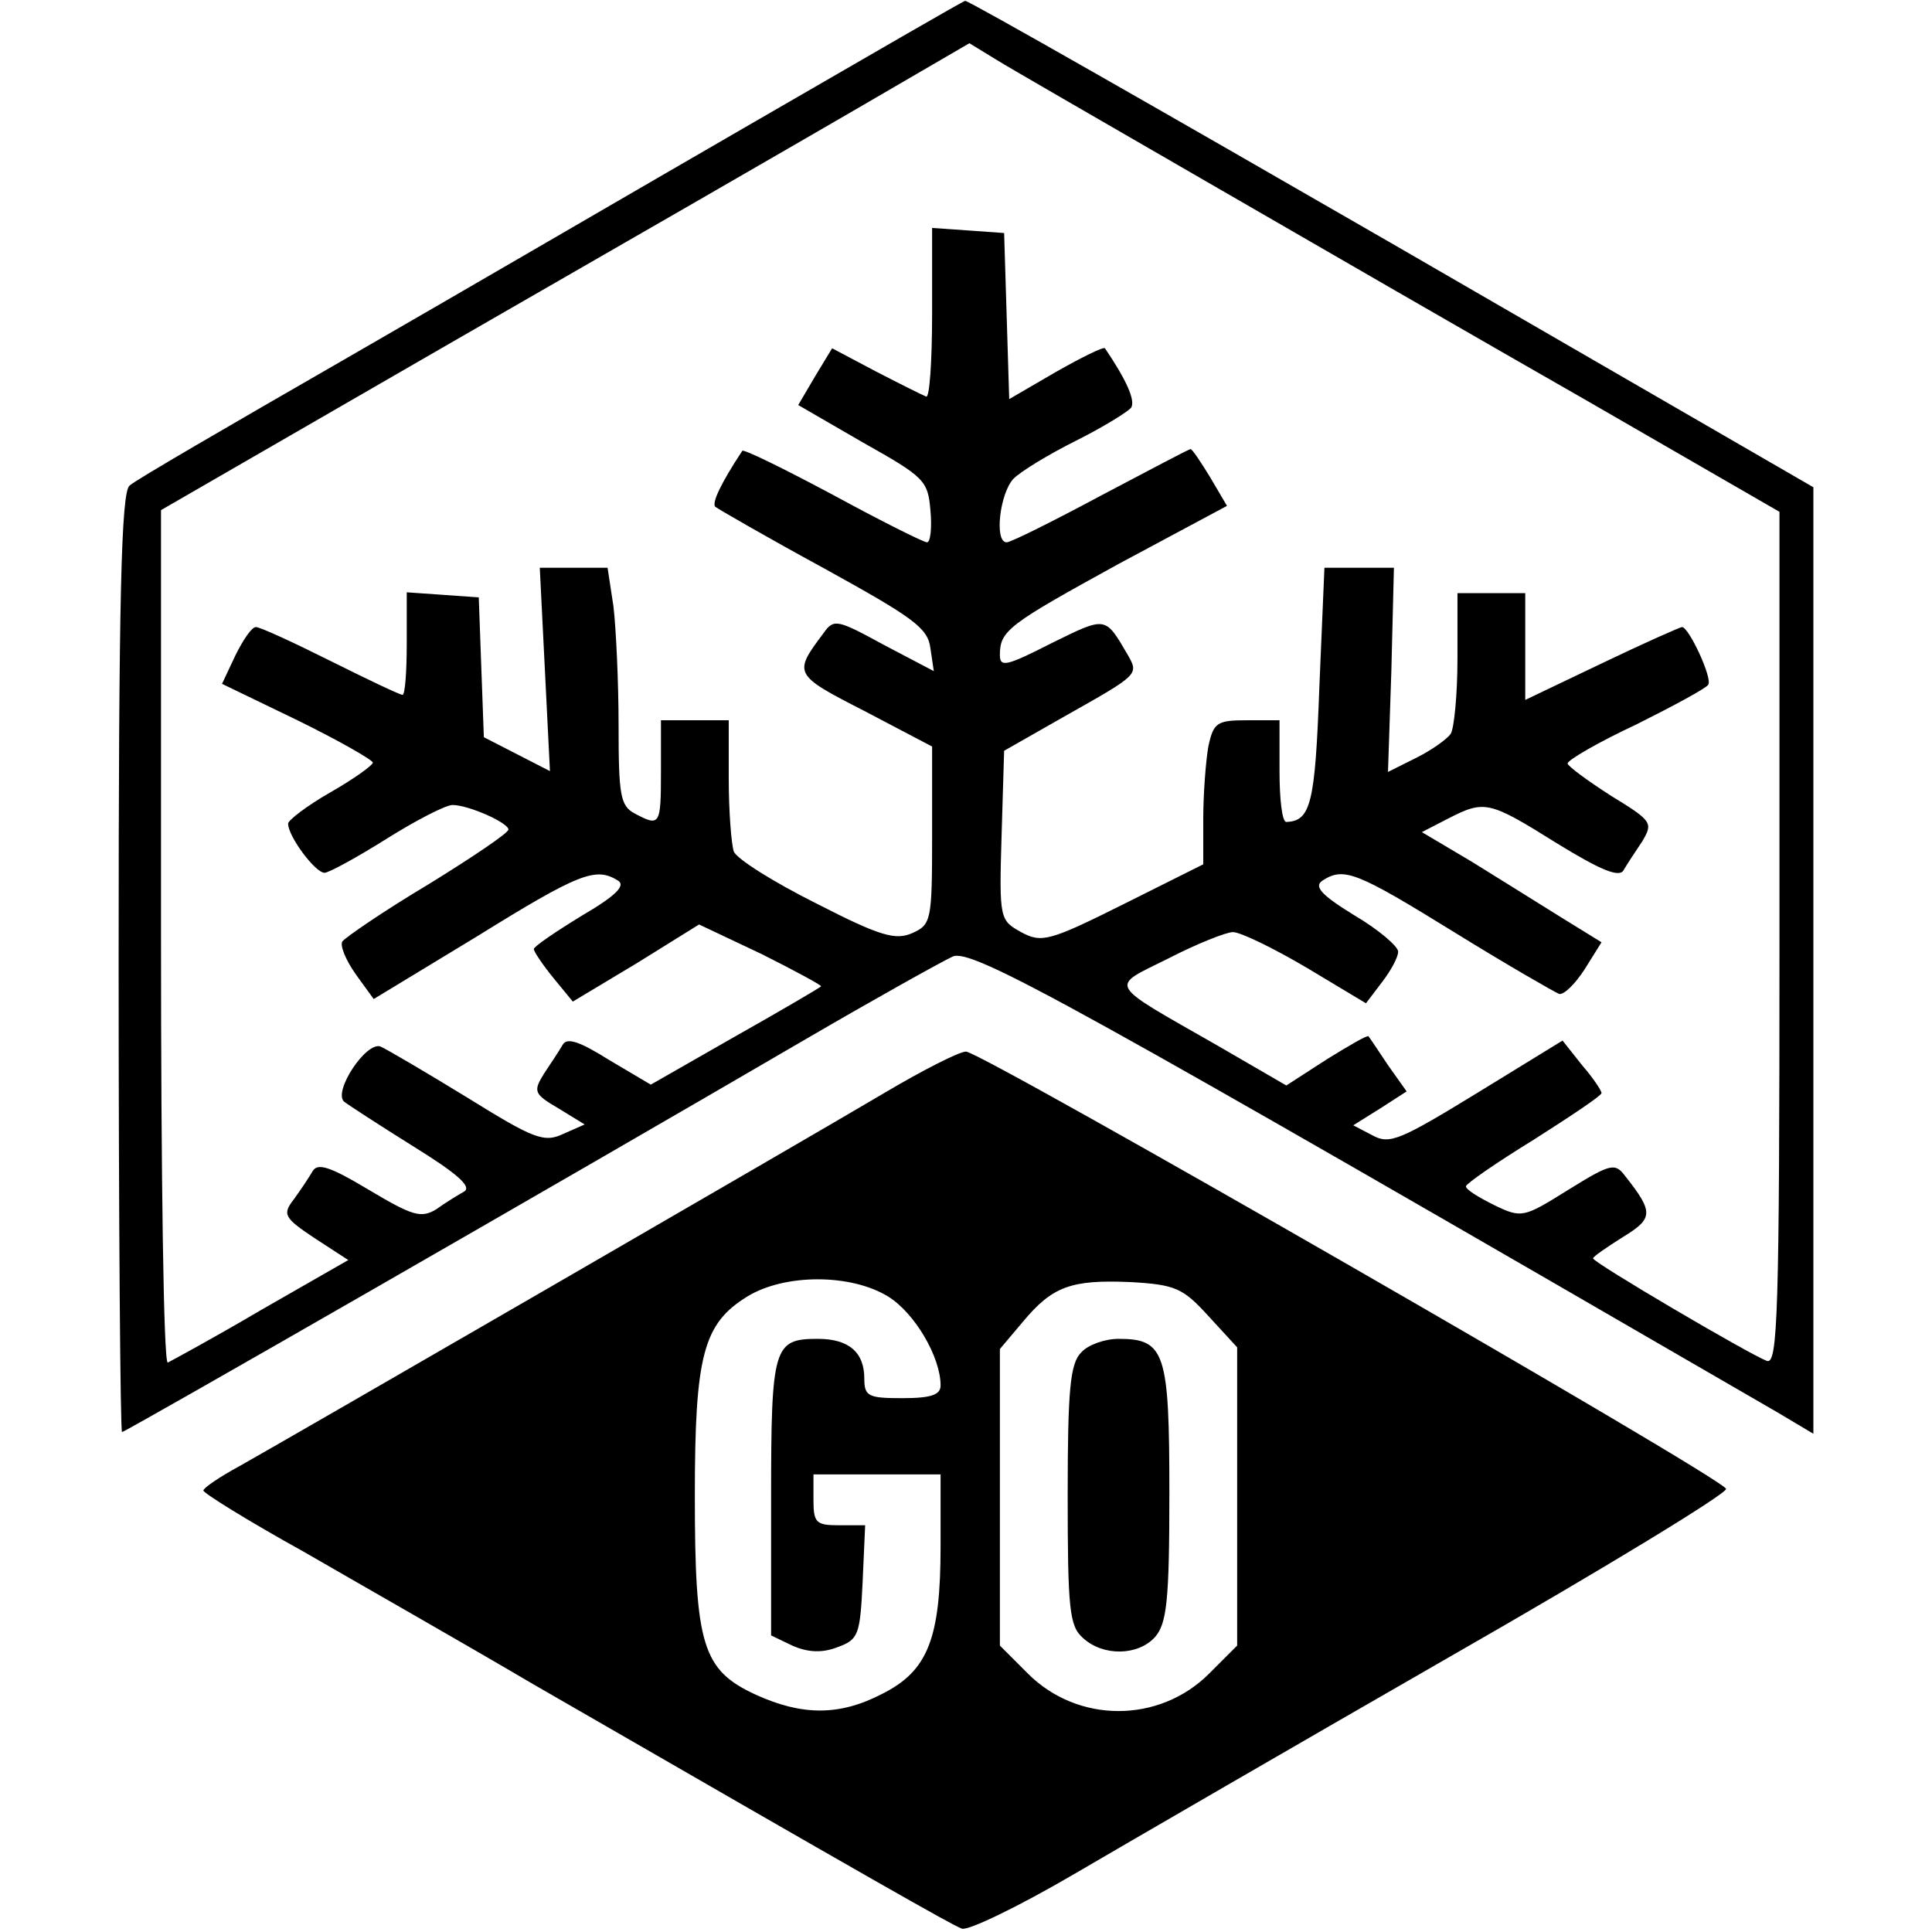 <?xml version="1.0" standalone="no"?>
<!DOCTYPE svg PUBLIC "-//W3C//DTD SVG 20010904//EN"
 "http://www.w3.org/TR/2001/REC-SVG-20010904/DTD/svg10.dtd">
<svg version="1.0" xmlns="http://www.w3.org/2000/svg"
 width="228pt" height="228pt" viewBox="0 0 228 228"
 preserveAspectRatio="xMidYMid meet">
<g transform="translate(0,228) scale(0.1,-0.1)"
fill="#000000" stroke="none">
<path d="M890 2136 c-135 -78 -353 -205 -485 -281 -132 -76 -246 -142 -252
-148 -10 -7 -13 -132 -13 -563 0 -305 2 -554 4 -554 4 0 516 294 804 462 84
49 163 93 176 99 22 11 142 -56 974 -538 l42 -25 0 559 0 558 -498 288 c-274
158 -500 287 -503 286 -2 0 -114 -65 -249 -143z m535 -71 c121 -70 322 -186
448 -258 l227 -131 0 -504 c0 -445 -2 -503 -15 -498 -21 8 -205 116 -205 121
0 2 16 13 35 25 36 22 37 29 3 72 -12 16 -17 15 -67 -16 -53 -33 -55 -34 -88
-18 -18 9 -33 18 -33 22 0 3 36 28 80 55 44 28 80 52 80 55 0 3 -10 18 -23 33
l-23 29 -101 -62 c-90 -55 -103 -61 -123 -50 l-23 12 32 20 31 20 -22 31 c-12
18 -22 33 -23 34 -1 2 -23 -11 -49 -27 l-48 -31 -81 47 c-133 76 -128 68 -58
103 33 17 68 31 76 31 9 0 48 -19 87 -42 l70 -42 19 25 c10 13 19 29 19 36 0
6 -23 26 -52 43 -39 24 -48 34 -37 41 25 16 40 10 155 -61 63 -39 119 -71 124
-73 6 -1 19 12 30 29 l20 32 -47 29 c-27 17 -74 46 -106 66 l-59 35 31 16 c43
22 48 21 128 -29 52 -32 74 -41 79 -32 4 7 14 22 22 34 13 22 12 24 -37 54
-28 18 -51 35 -51 38 0 4 36 25 81 46 44 22 83 43 85 47 5 8 -23 68 -31 68 -2
0 -45 -19 -95 -43 l-90 -43 0 63 0 63 -40 0 -40 0 0 -77 c0 -43 -4 -83 -8 -89
-4 -6 -22 -19 -40 -28 l-34 -17 4 120 3 121 -41 0 -41 0 -6 -141 c-5 -137 -10
-158 -39 -159 -5 0 -8 27 -8 60 l0 60 -39 0 c-35 0 -39 -3 -45 -31 -3 -17 -6
-56 -6 -85 l0 -54 -94 -47 c-88 -44 -97 -46 -121 -33 -25 14 -26 15 -23 114
l3 100 72 41 c87 49 87 49 74 72 -27 46 -25 46 -90 14 -53 -27 -61 -29 -61
-14 0 29 10 36 141 108 l127 68 -20 34 c-11 18 -21 33 -23 33 -2 0 -49 -25
-106 -55 -56 -30 -106 -55 -111 -55 -15 0 -8 58 8 75 9 9 42 29 74 45 32 16
61 34 65 39 5 9 -6 33 -31 70 -2 2 -28 -11 -58 -28 l-55 -32 -3 98 -3 98 -42
3 -43 3 0 -101 c0 -56 -3 -100 -7 -98 -5 2 -31 15 -60 30 l-51 27 -20 -33 -20
-34 76 -44 c73 -41 77 -45 80 -80 2 -21 0 -38 -4 -38 -4 0 -54 25 -111 56 -58
31 -105 54 -107 52 -25 -38 -36 -61 -32 -66 4 -3 61 -36 129 -73 105 -58 122
-70 125 -94 l4 -27 -59 31 c-55 30 -59 31 -71 14 -36 -48 -36 -49 48 -92 l80
-42 0 -105 c0 -100 -1 -105 -23 -115 -20 -9 -38 -4 -114 35 -50 25 -93 52 -97
61 -3 9 -6 48 -6 86 l0 69 -40 0 -40 0 0 -60 c0 -64 -1 -66 -31 -50 -17 9 -19
22 -19 104 0 51 -3 114 -6 140 l-7 46 -40 0 -40 0 6 -120 6 -120 -39 20 -39
20 -3 82 -3 83 -42 3 -43 3 0 -60 c0 -34 -2 -61 -5 -61 -3 0 -41 18 -85 40
-44 22 -83 40 -88 40 -5 0 -15 -15 -24 -33 l-16 -34 89 -43 c49 -24 89 -47 89
-50 0 -3 -22 -19 -50 -35 -28 -16 -50 -33 -50 -37 0 -15 32 -58 43 -58 5 0 38
18 73 40 35 22 70 40 78 40 19 0 66 -21 66 -29 0 -4 -43 -33 -95 -65 -52 -31
-97 -62 -101 -67 -3 -5 4 -22 16 -39 l21 -29 122 74 c121 75 140 82 166 66 10
-6 -2 -18 -43 -42 -31 -19 -56 -36 -56 -39 0 -3 10 -18 23 -34 l23 -28 75 45
74 46 74 -35 c40 -20 71 -37 70 -38 -2 -2 -48 -29 -103 -60 l-98 -56 -49 29
c-35 22 -50 27 -55 18 -4 -7 -14 -22 -22 -34 -13 -21 -12 -24 17 -41 l31 -19
-25 -11 c-23 -11 -35 -6 -114 43 -49 30 -95 57 -102 60 -17 6 -56 -53 -43 -65
5 -4 42 -28 82 -53 50 -31 69 -47 60 -53 -7 -4 -22 -13 -33 -21 -18 -11 -28
-8 -80 23 -45 27 -60 32 -66 22 -4 -7 -14 -22 -22 -33 -14 -18 -12 -22 24 -46
l40 -26 -103 -59 c-56 -33 -106 -60 -110 -62 -5 -2 -8 223 -8 501 l0 505 343
198 c188 108 403 232 477 275 l134 78 31 -19 c16 -10 129 -75 250 -145z"/>
<path d="M1045 991 c-91 -54 -698 -405 -762 -441 -24 -13 -43 -26 -43 -29 0
-3 53 -36 118 -72 64 -37 187 -107 272 -157 404 -233 492 -283 505 -288 7 -3
67 26 132 64 65 38 265 154 446 258 180 103 326 192 324 197 -4 13 -879 516
-897 516 -8 0 -51 -22 -95 -48z m3 -241 c31 -19 62 -71 62 -105 0 -11 -11 -15
-45 -15 -40 0 -45 2 -45 23 0 31 -18 47 -55 47 -52 0 -55 -9 -55 -187 l0 -163
25 -12 c18 -8 35 -9 53 -2 25 9 27 14 30 77 l3 67 -31 0 c-27 0 -30 3 -30 30
l0 30 75 0 75 0 0 -85 c0 -109 -15 -147 -69 -174 -50 -26 -94 -26 -149 -1 -63
29 -72 58 -72 235 0 166 10 203 62 235 44 27 122 27 166 0z m378 -23 l34 -37
0 -176 0 -176 -33 -33 c-59 -59 -155 -59 -214 0 l-33 33 0 175 0 175 27 32
c35 42 57 50 127 47 53 -3 62 -7 92 -40z"/>
<path d="M1276 684 c-13 -13 -16 -43 -16 -168 0 -135 2 -155 18 -169 24 -22
65 -21 85 1 14 16 17 43 17 170 0 166 -5 182 -60 182 -16 0 -36 -7 -44 -16z"/>
</g>
</svg>
